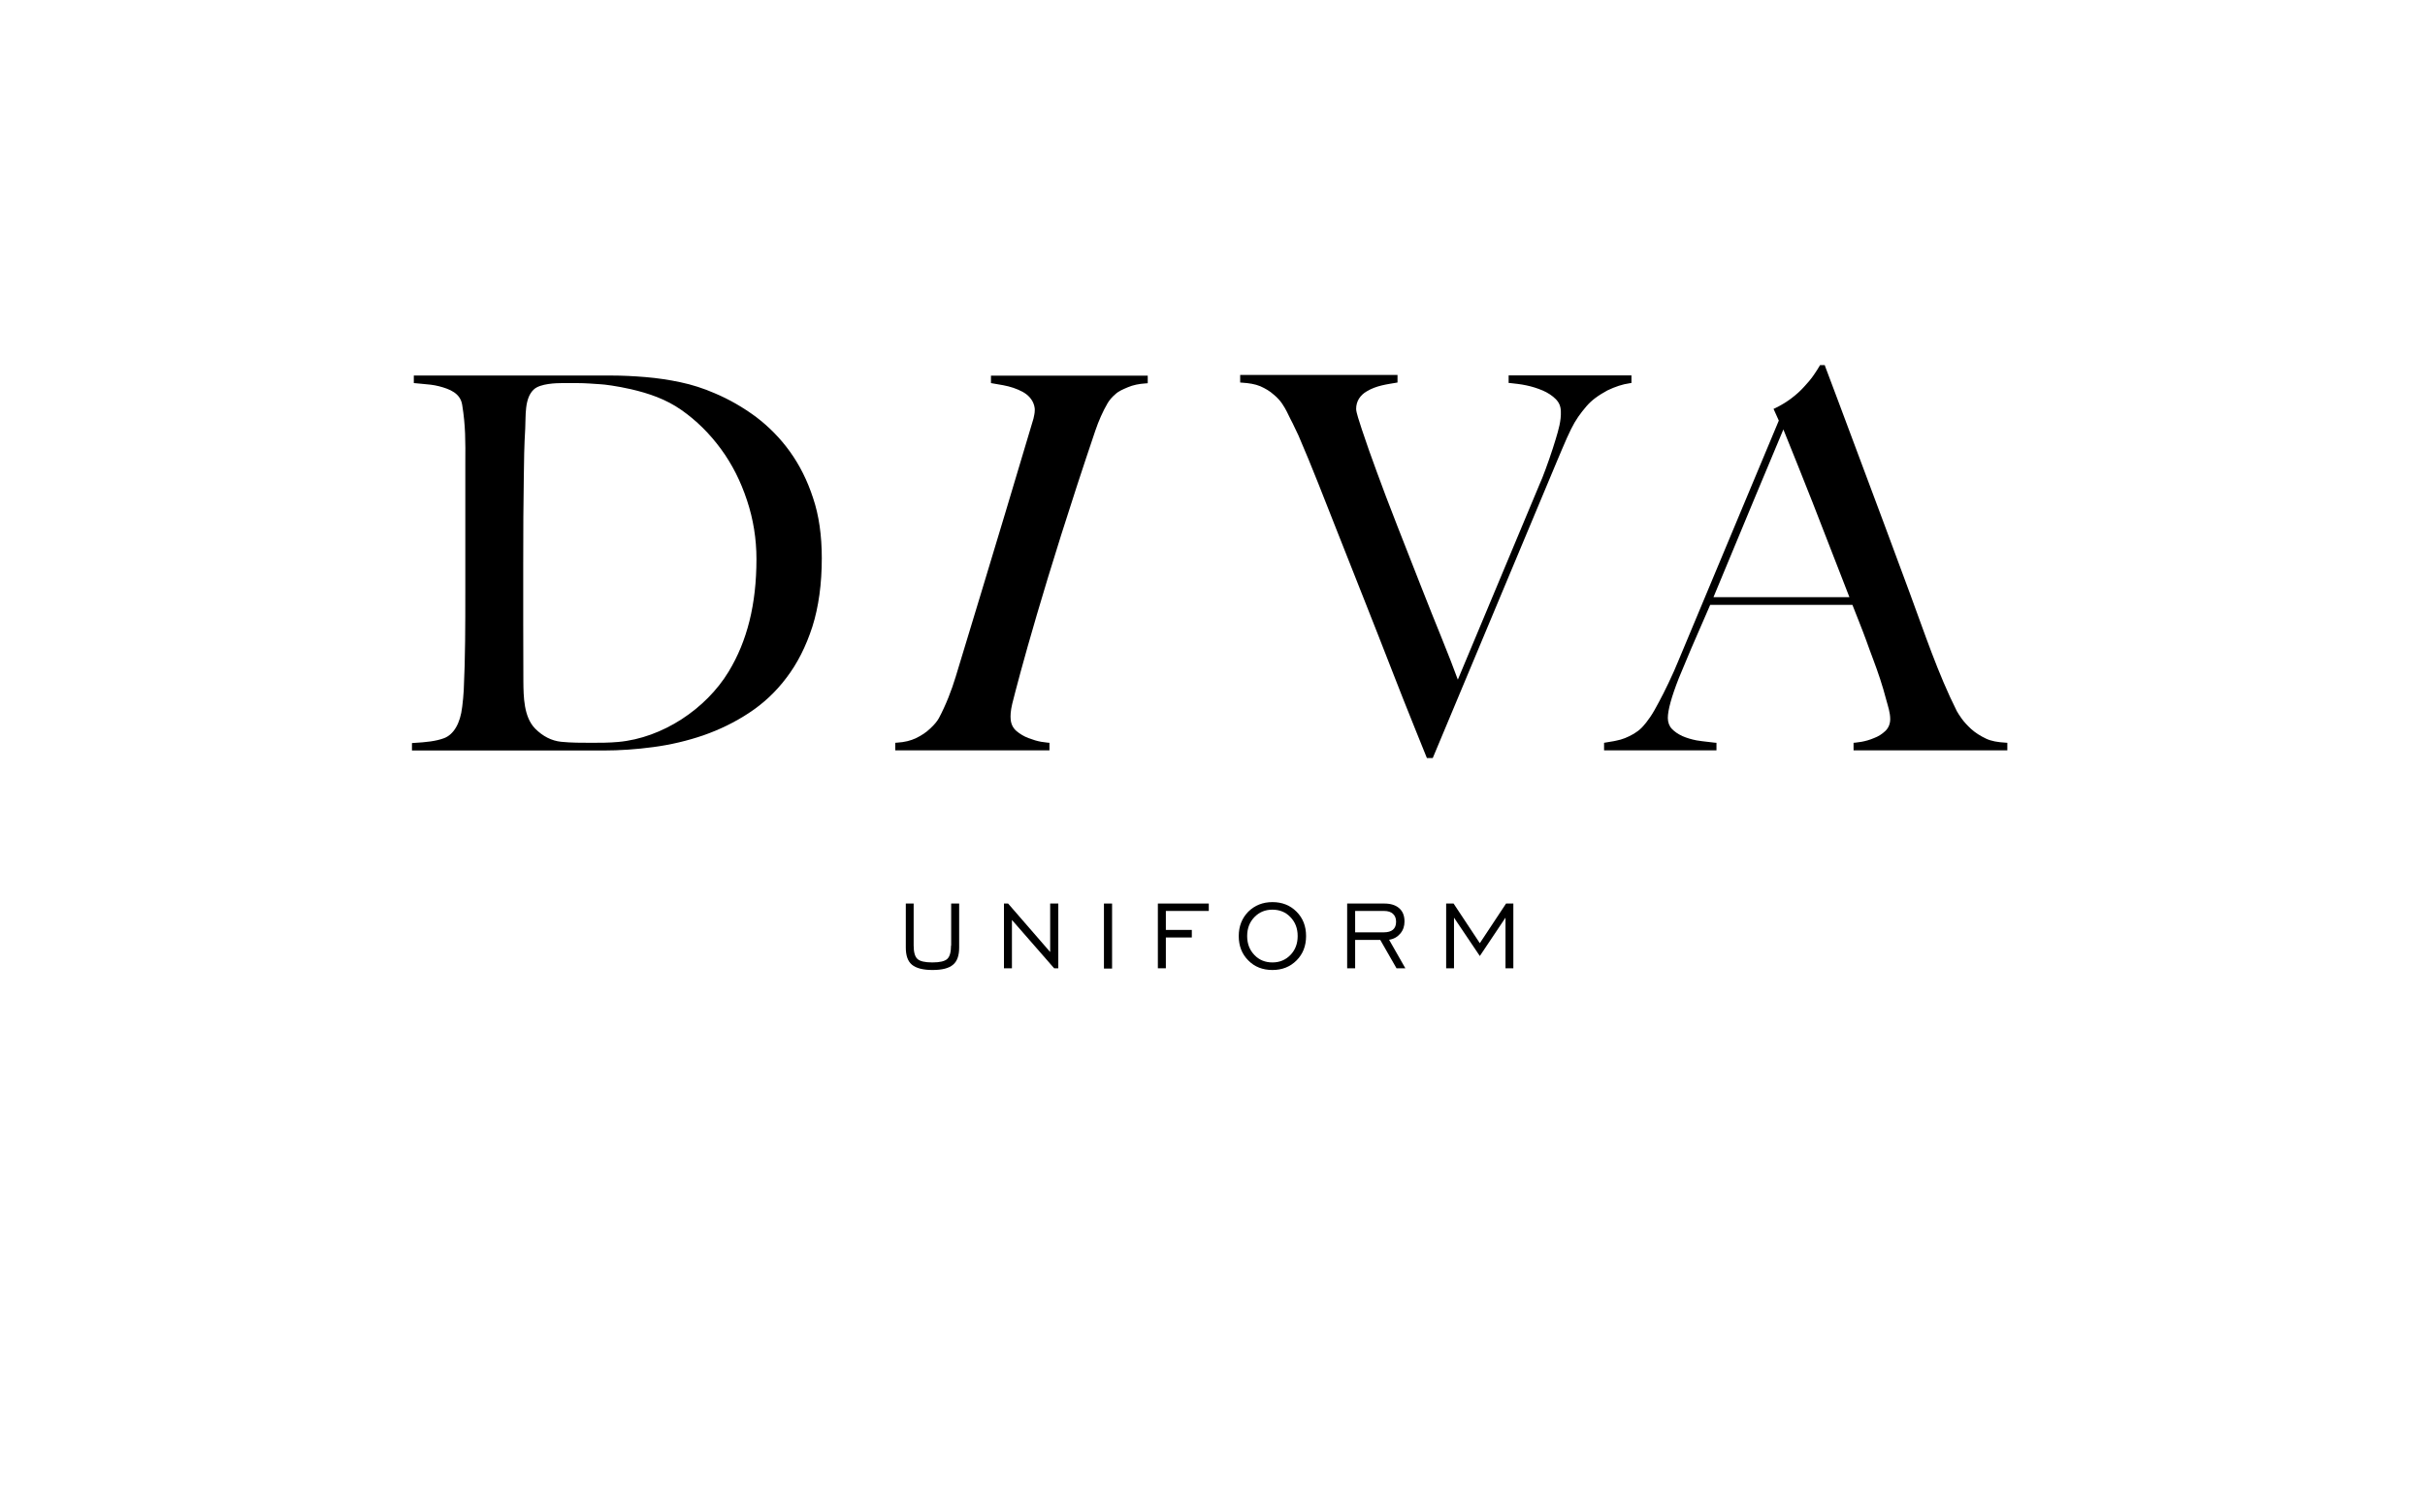 <?xml version="1.0" encoding="UTF-8"?> <svg xmlns="http://www.w3.org/2000/svg" width="170" height="106" viewBox="0 0 170 106" fill="none"> <path d="M66.67 66.29C66.67 66.76 66.58 67.08 66.4 67.24C66.22 67.4 65.88 67.48 65.36 67.48C64.84 67.48 64.5 67.4 64.32 67.24C64.14 67.08 64.05 66.76 64.05 66.29V63.35H63.5V66.44C63.5 67 63.64 67.4 63.93 67.64C64.22 67.88 64.7 68.01 65.37 68.01C66.04 68.01 66.52 67.89 66.81 67.64C67.1 67.4 67.24 67 67.24 66.44V63.35H66.68V66.29H66.67Z" fill="black"></path> <path d="M73.62 66.75L70.67 63.35H70.38V67.89H70.94V64.5L73.9 67.89H74.19V63.35H73.62V66.75Z" fill="black"></path> <path d="M77.96 63.35H77.39V67.91H77.96V63.35Z" fill="black"></path> <path d="M81.17 67.89H81.73V65.73H83.55V65.2H81.73V63.87H84.74V63.35H81.17V67.89Z" fill="black"></path> <path d="M89.2 63.25C88.52 63.25 87.96 63.48 87.51 63.92C87.07 64.37 86.84 64.94 86.84 65.63C86.84 66.32 87.06 66.89 87.51 67.34C87.95 67.79 88.52 68.01 89.2 68.01C89.88 68.01 90.44 67.79 90.89 67.34C91.34 66.89 91.56 66.32 91.56 65.63C91.56 64.94 91.34 64.37 90.89 63.92C90.44 63.47 89.88 63.25 89.2 63.25ZM90.46 66.96C90.12 67.31 89.7 67.48 89.2 67.48C88.7 67.48 88.27 67.31 87.94 66.96C87.6 66.61 87.43 66.17 87.43 65.63C87.43 65.09 87.6 64.65 87.94 64.3C88.28 63.95 88.7 63.78 89.2 63.78C89.7 63.78 90.13 63.95 90.46 64.3C90.8 64.65 90.97 65.09 90.97 65.63C90.97 66.17 90.8 66.61 90.46 66.96Z" fill="black"></path> <path d="M98.17 65.45C98.37 65.21 98.46 64.93 98.46 64.61C98.46 64.21 98.34 63.9 98.09 63.68C97.84 63.46 97.49 63.35 97.04 63.35H94.44V67.89H95V65.9H96.76L97.9 67.89H98.52L97.38 65.89C97.71 65.84 97.97 65.69 98.17 65.45ZM95 65.37V63.87H97.03C97.3 63.87 97.51 63.94 97.65 64.07C97.8 64.21 97.87 64.39 97.87 64.63C97.87 65.12 97.58 65.37 97 65.37H95Z" fill="black"></path> <path d="M103.74 66.13L101.9 63.35H101.38V67.89H101.93V64.34L103.74 67.03L105.54 64.34V67.89H106.09V63.35H105.58L103.74 66.13Z" fill="black"></path> <path d="M55.38 31.67C54.72 30.75 53.92 29.93 53.01 29.24C52.08 28.55 51.1 27.99 50.1 27.57C49.32 27.23 48.51 26.97 47.7 26.8C46.9 26.63 46.09 26.51 45.27 26.44C44.43 26.37 43.62 26.33 42.85 26.33H29.01V26.86L29.14 26.87C29.29 26.88 29.43 26.9 29.56 26.91C30.02 26.95 30.38 26.98 30.77 27.08C31.54 27.28 32.27 27.57 32.4 28.38C32.64 29.86 32.63 30.91 32.62 32.5C32.62 32.83 32.62 33.09 32.62 33.48V41.49C32.62 43.79 32.62 46.1 32.51 48.39C32.49 48.78 32.45 49.16 32.41 49.49L32.4 49.57C32.27 50.72 31.8 51.51 31.12 51.76C30.55 51.97 29.89 52.04 29.01 52.09L28.88 52.1V52.62H29.02H42.31C43.44 52.62 44.62 52.54 45.8 52.38C47.01 52.22 48.19 51.94 49.3 51.56C50.45 51.16 51.53 50.63 52.5 49.99C53.51 49.33 54.4 48.5 55.14 47.51C55.89 46.53 56.5 45.33 56.95 43.94C57.39 42.55 57.61 40.94 57.61 39.13C57.61 37.55 57.41 36.13 57 34.92C56.6 33.69 56.05 32.6 55.38 31.67ZM51.08 47.09C49.49 49.71 46.44 51.74 43.35 52.02C42.71 52.08 42.06 52.08 41.46 52.08C40.81 52.08 40.01 52.08 39.34 52.01C38.67 51.94 38.06 51.63 37.52 51.09C36.71 50.27 36.7 48.83 36.69 47.76C36.68 46.42 36.68 45.08 36.68 43.74V39.59C36.68 36.77 36.69 35.59 36.72 33.48C36.73 32.34 36.75 31.2 36.82 30.05C36.87 29.21 36.74 27.91 37.44 27.29C37.89 26.89 39 26.86 39.41 26.86H39.5C39.62 26.86 40.46 26.86 40.46 26.86C41.06 26.86 41.6 26.91 42.08 26.94C42.35 26.95 43.23 27.06 44.24 27.29C45.49 27.58 46.69 27.99 47.76 28.74C48.82 29.48 49.75 30.4 50.54 31.48C51.32 32.54 51.93 33.75 52.37 35.09C52.81 36.41 53.03 37.79 53.03 39.2C53.03 42.37 52.38 44.95 51.08 47.09Z" fill="black"></path> <path d="M140.58 52.07C140.07 52.04 139.61 51.97 139.23 51.79C138.83 51.6 138.48 51.38 138.18 51.11C137.91 50.86 137.68 50.61 137.51 50.37C137.36 50.16 137.24 49.97 137.18 49.86C135.85 47.21 134.91 44.36 133.88 41.58C133.29 40 132.68 38.36 132.06 36.67C131.83 36.07 129.28 29.24 128.86 28.11C128.56 27.32 128.26 26.51 127.95 25.69L127.92 25.6H127.82H127.67H127.59L127.55 25.67C127.45 25.84 127.32 26.05 127.16 26.28C126.98 26.55 126.73 26.84 126.48 27.11C126.22 27.4 125.9 27.69 125.55 27.95C125.23 28.19 124.85 28.42 124.46 28.61L124.33 28.67L124.39 28.8L124.7 29.49C124.46 30.05 123.36 32.68 122.09 35.73L117.69 46.26C117.52 46.66 117.4 46.94 117.35 47.06C116.8 48.29 116.38 49.08 115.99 49.78C115.58 50.51 115.16 50.95 115.08 51.03C114.76 51.35 114.34 51.58 113.92 51.75C113.72 51.83 113.51 51.89 113.3 51.93C113.06 51.99 112.81 52.01 112.57 52.06L112.45 52.08V52.61H112.59H120.33V52.08L120.19 52.07C119.4 51.98 119.08 51.94 118.93 51.91C118.57 51.84 118.24 51.74 117.94 51.61C117.64 51.47 117.39 51.3 117.2 51.1C117.02 50.91 116.92 50.64 116.92 50.34C116.92 49.79 117.18 48.85 117.69 47.55C117.76 47.38 118.08 46.62 118.56 45.47L119.79 42.64C119.85 42.51 119.89 42.41 119.89 42.41H129.86C129.86 42.41 130.66 44.42 130.82 44.88C131.15 45.82 131.49 46.65 131.8 47.6C131.96 48.08 132.1 48.57 132.23 49.06C132.35 49.5 132.51 49.96 132.51 50.42C132.51 50.75 132.39 51.04 132.17 51.25C131.94 51.47 131.67 51.64 131.37 51.75C131.07 51.88 130.77 51.96 130.5 52.01C130.32 52.04 130.17 52.06 130.07 52.07L129.94 52.08V52.61H140.72V52.08L140.58 52.07ZM129.65 41.87H120.12C121.91 37.54 124.46 31.44 125.02 30.11C125.44 31.14 126.73 34.36 127.06 35.21C127.3 35.82 129.65 41.87 129.65 41.87Z" fill="black"></path> <path d="M114.25 26.87L114.37 26.85V26.32H105.76V26.85L105.89 26.86C106.17 26.89 106.65 26.94 107 27.02C107.39 27.1 107.77 27.22 108.15 27.38C108.5 27.53 108.82 27.74 109.06 27.98C109.3 28.22 109.41 28.49 109.42 28.83C109.45 29.5 109.25 30.16 109.06 30.79C108.83 31.57 108.41 32.78 108.11 33.53C108.06 33.65 108.01 33.76 107.96 33.88L102.2 47.65L102.16 47.55C101.91 46.86 101.56 45.96 101.06 44.72C100.64 43.69 100.18 42.54 99.57 40.99C99.04 39.65 98.51 38.3 97.97 36.91C97.36 35.35 96.9 34.14 96.52 33.09C96.14 32.07 95.79 31.07 95.47 30.11C95.3 29.57 95.07 28.93 95.07 28.67C95.07 28.13 95.35 27.71 95.81 27.44C96.49 27.03 97.21 26.95 97.97 26.82V26.29H87.08H86.94V26.82L87.07 26.83C87.56 26.86 87.99 26.93 88.35 27.08C88.71 27.24 89.03 27.43 89.27 27.65C89.53 27.86 89.73 28.08 89.88 28.3C90.04 28.55 90.14 28.71 90.21 28.86L90.46 29.37L90.63 29.7L90.71 29.87C90.81 30.09 90.92 30.31 91.03 30.54C92 32.78 92.87 35.06 93.77 37.33C94.38 38.89 95.02 40.5 95.68 42.16C96.32 43.78 96.99 45.48 97.72 47.36C98.44 49.23 100.03 53.15 100.03 53.15H100.44L109.13 32.38L109.51 31.48C109.75 30.9 109.97 30.43 110.14 30.08C110.46 29.43 110.8 28.97 111.21 28.49C111.57 28.07 112.01 27.74 112.69 27.37C113.24 27.11 113.74 26.94 114.25 26.87Z" fill="black"></path> <path d="M69.47 26.33V26.86C69.86 26.93 70.06 26.96 70.33 27.01C70.81 27.1 71.29 27.25 71.72 27.49C72.09 27.7 72.39 28.02 72.5 28.44C72.52 28.53 72.55 28.65 72.54 28.76C72.54 28.86 72.53 28.96 72.51 29.06C72.49 29.14 72.47 29.28 72.45 29.35C71.78 31.59 71.14 33.74 70.51 35.84C69.32 39.83 68.18 43.53 67 47.44C66.71 48.4 66.31 49.43 65.82 50.35C65.7 50.57 65.51 50.8 65.21 51.08C64.94 51.34 64.6 51.57 64.22 51.75C63.85 51.93 63.41 52.04 62.89 52.07L62.76 52.08V52.61H73.57V52.08L73.44 52.07C73.34 52.06 73.18 52.04 72.99 52.01C72.71 51.96 72.41 51.87 72.1 51.75C71.78 51.63 71.5 51.46 71.25 51.25C71.01 51.04 70.87 50.75 70.85 50.42C70.83 50.21 70.84 49.85 70.96 49.35C71.41 47.55 73.15 40.94 76.78 30.21C77.02 29.5 77.31 28.85 77.64 28.28C77.77 28.06 77.95 27.84 78.19 27.64C78.42 27.42 78.72 27.3 79.07 27.15C79.42 27 79.84 26.91 80.33 26.88L80.46 26.87V26.34H69.47V26.33Z" fill="black"></path> </svg> 